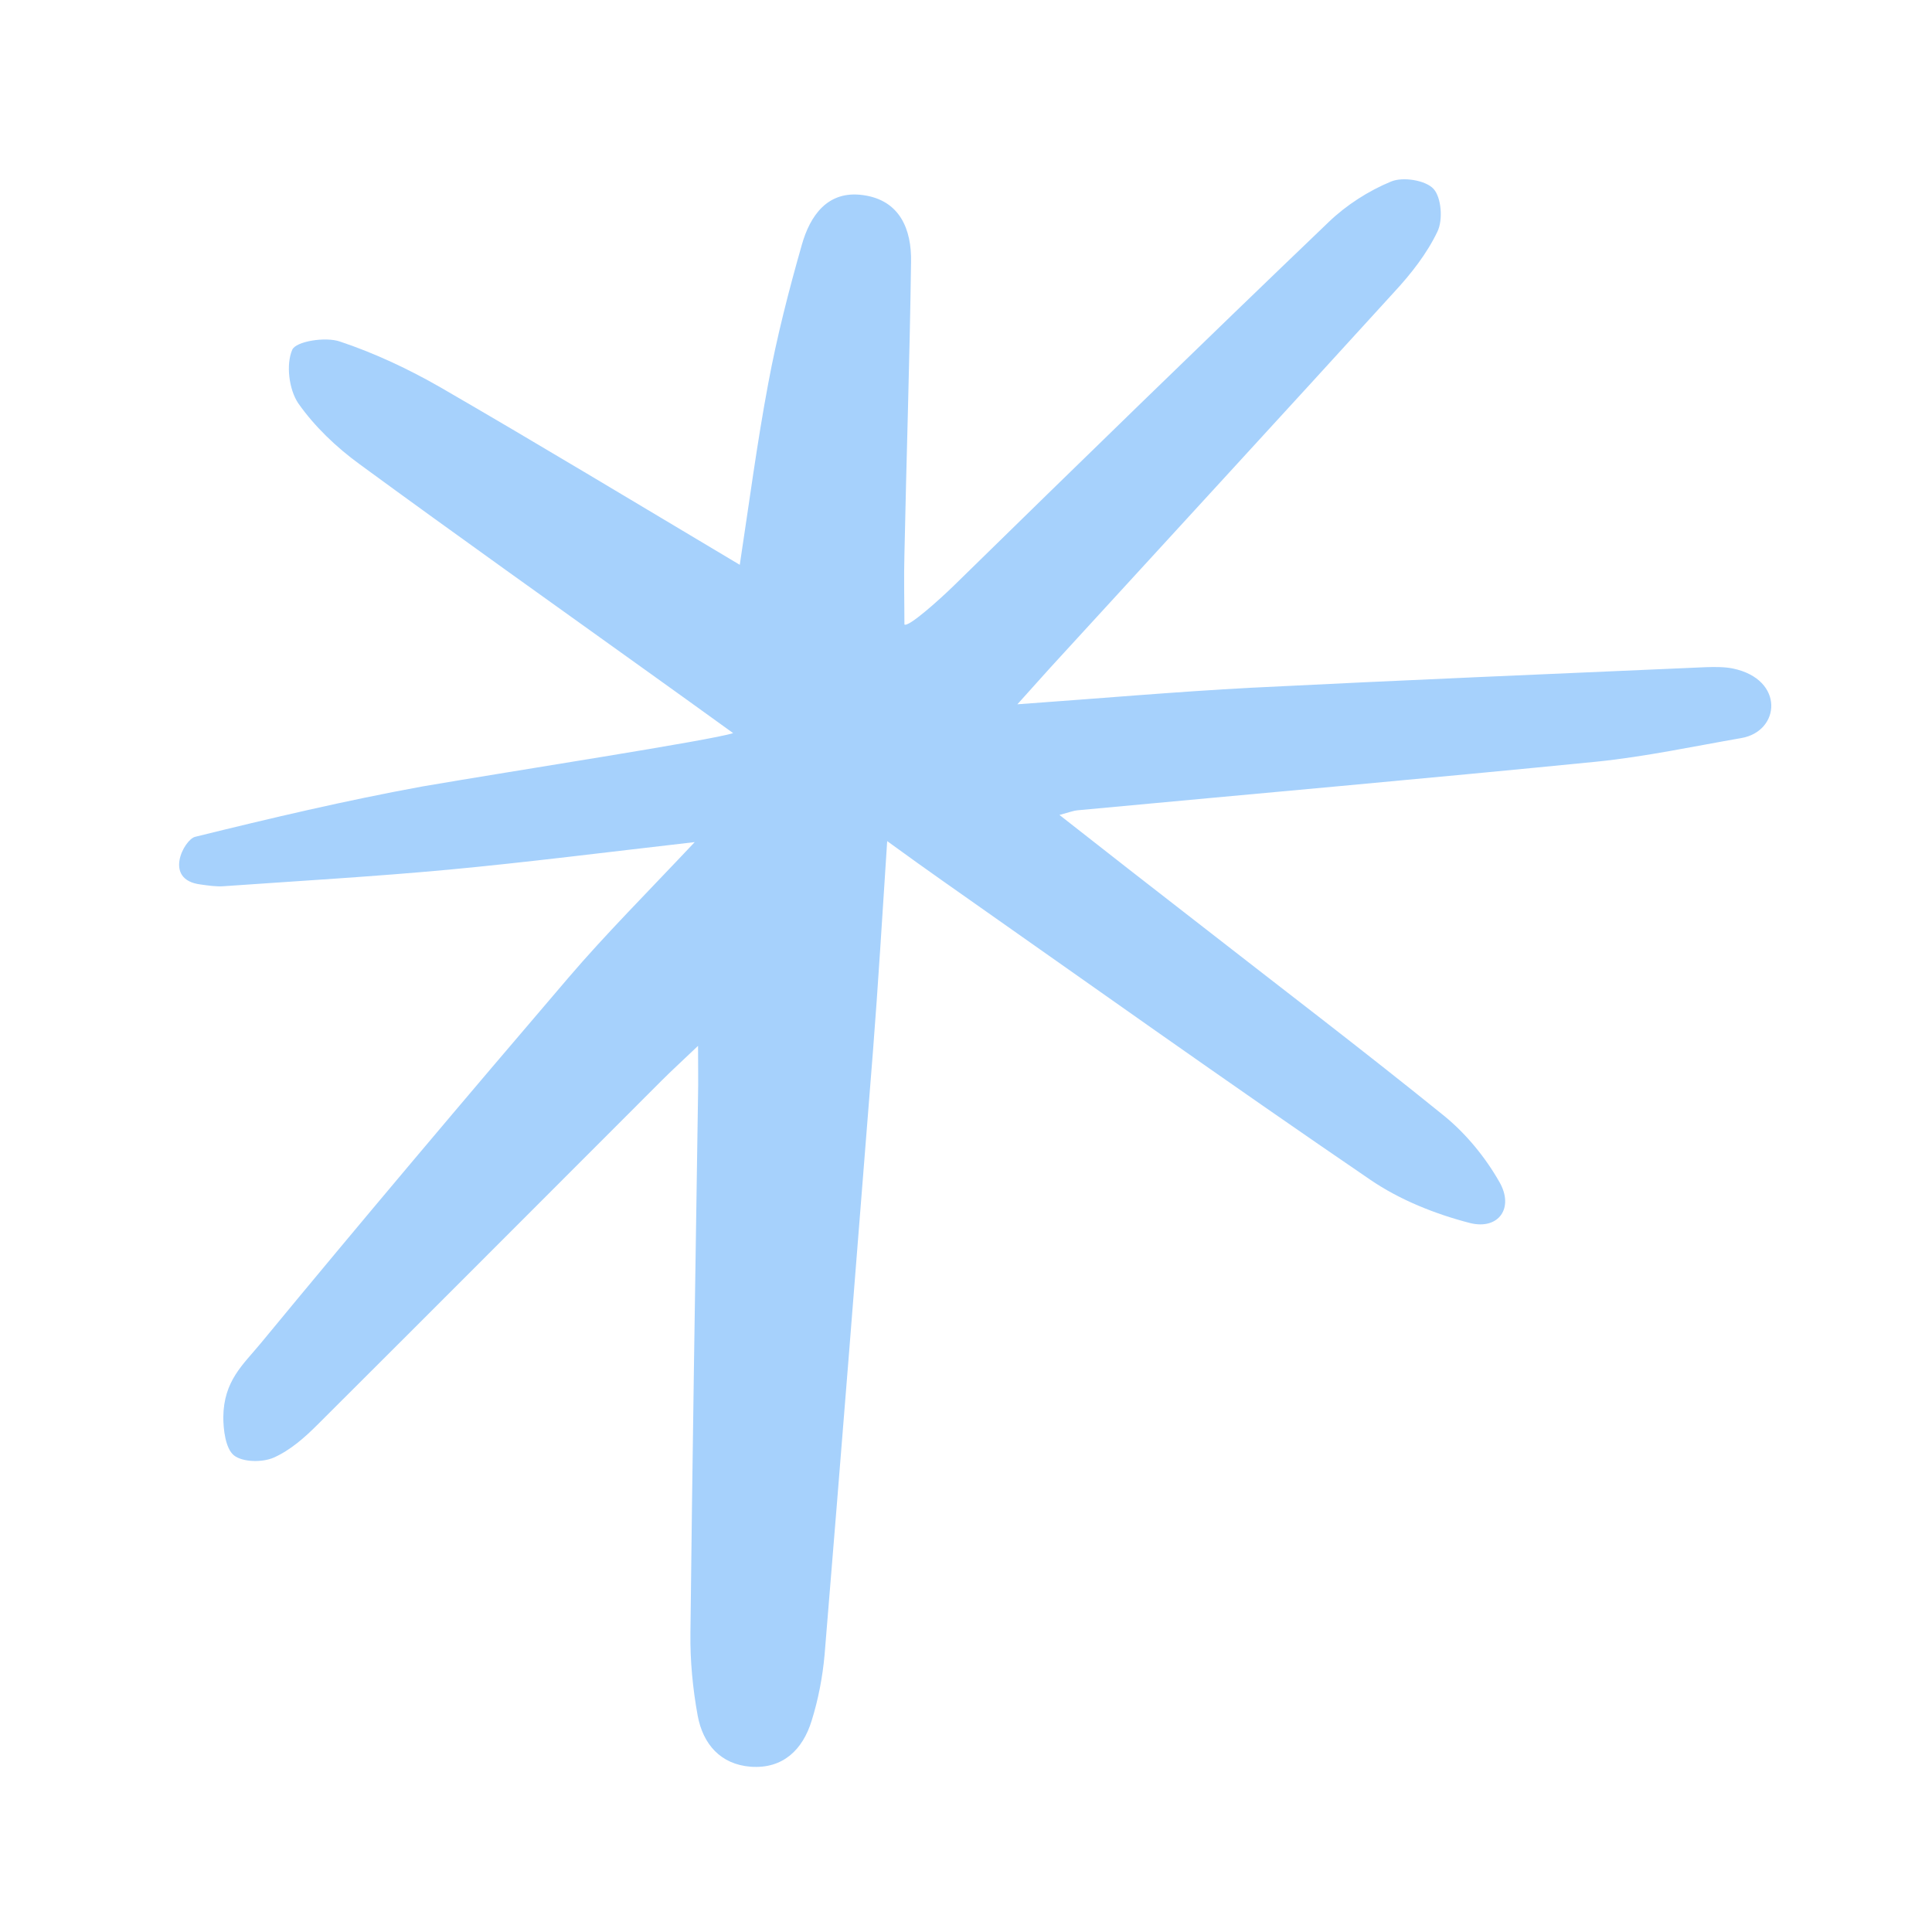 <svg width="72" height="72" viewBox="0 0 72 72" fill="none" xmlns="http://www.w3.org/2000/svg">
<path d="M27.322 27.321C26.088 26.432 25.186 25.778 24.285 25.136C20.655 22.531 17.001 19.938 13.396 17.296C12.532 16.667 11.717 15.889 11.112 15.025C10.766 14.506 10.655 13.58 10.89 13.037C11.026 12.716 12.137 12.543 12.668 12.728C13.964 13.16 15.223 13.753 16.408 14.432C20.1 16.568 23.754 18.778 27.569 21.049C27.915 18.778 28.211 16.518 28.631 14.284C28.952 12.555 29.396 10.827 29.878 9.136C30.187 8.037 30.841 7.086 32.162 7.271C33.532 7.457 33.977 8.543 33.952 9.765C33.903 13.407 33.779 17.037 33.705 20.679C33.681 21.543 33.705 22.407 33.705 23.272C33.841 23.395 35.002 22.358 35.545 21.827C40.187 17.284 44.829 12.765 49.52 8.271C50.175 7.642 51.002 7.111 51.842 6.765C52.286 6.58 53.126 6.716 53.422 7.037C53.718 7.358 53.78 8.197 53.57 8.629C53.175 9.457 52.582 10.21 51.953 10.889C47.817 15.432 43.656 19.951 39.508 24.482C39.051 24.976 38.594 25.494 37.915 26.247C41.026 26.025 43.829 25.778 46.632 25.63C52.274 25.346 57.928 25.111 63.57 24.864C63.916 24.852 64.286 24.852 64.583 24.914C66.521 25.321 66.348 27.259 64.891 27.506C63.113 27.815 61.323 28.198 59.521 28.383C53.064 29.025 46.607 29.593 40.15 30.198C40.014 30.21 39.891 30.26 39.483 30.371C41.261 31.766 42.903 33.05 44.545 34.321C47.644 36.741 50.78 39.124 53.829 41.593C54.644 42.26 55.36 43.136 55.879 44.05C56.434 45.013 55.854 45.84 54.792 45.581C53.496 45.248 52.163 44.717 51.064 43.964C45.706 40.309 40.421 36.544 35.113 32.815C34.52 32.395 33.927 31.976 33.063 31.346C32.878 34.149 32.73 36.667 32.532 39.186C31.94 46.68 31.347 54.174 30.73 61.668C30.656 62.495 30.495 63.335 30.248 64.125C29.915 65.211 29.174 65.927 27.977 65.841C26.853 65.754 26.199 65.001 26.001 63.94C25.816 62.927 25.717 61.89 25.73 60.865C25.804 54.174 25.915 47.495 26.014 40.803C26.026 40.309 26.014 39.828 26.014 38.976C25.446 39.519 25.051 39.877 24.668 40.26C20.396 44.532 16.125 48.816 11.84 53.087C11.359 53.569 10.816 54.05 10.198 54.322C9.779 54.507 9.038 54.495 8.717 54.236C8.396 53.976 8.322 53.248 8.322 52.816C8.334 51.458 9.063 50.853 9.705 50.075C13.482 45.495 17.322 40.951 21.186 36.433C22.581 34.803 24.1 33.284 25.89 31.383C22.544 31.766 19.643 32.136 16.742 32.408C13.952 32.667 11.161 32.828 8.359 33.025C8.063 33.05 7.754 33 7.482 32.963C6.062 32.791 6.865 31.284 7.272 31.186C10.075 30.494 12.902 29.828 15.742 29.309C19.112 28.729 26.557 27.581 27.322 27.321Z" fill="#A6D1FC"/>
</svg>
